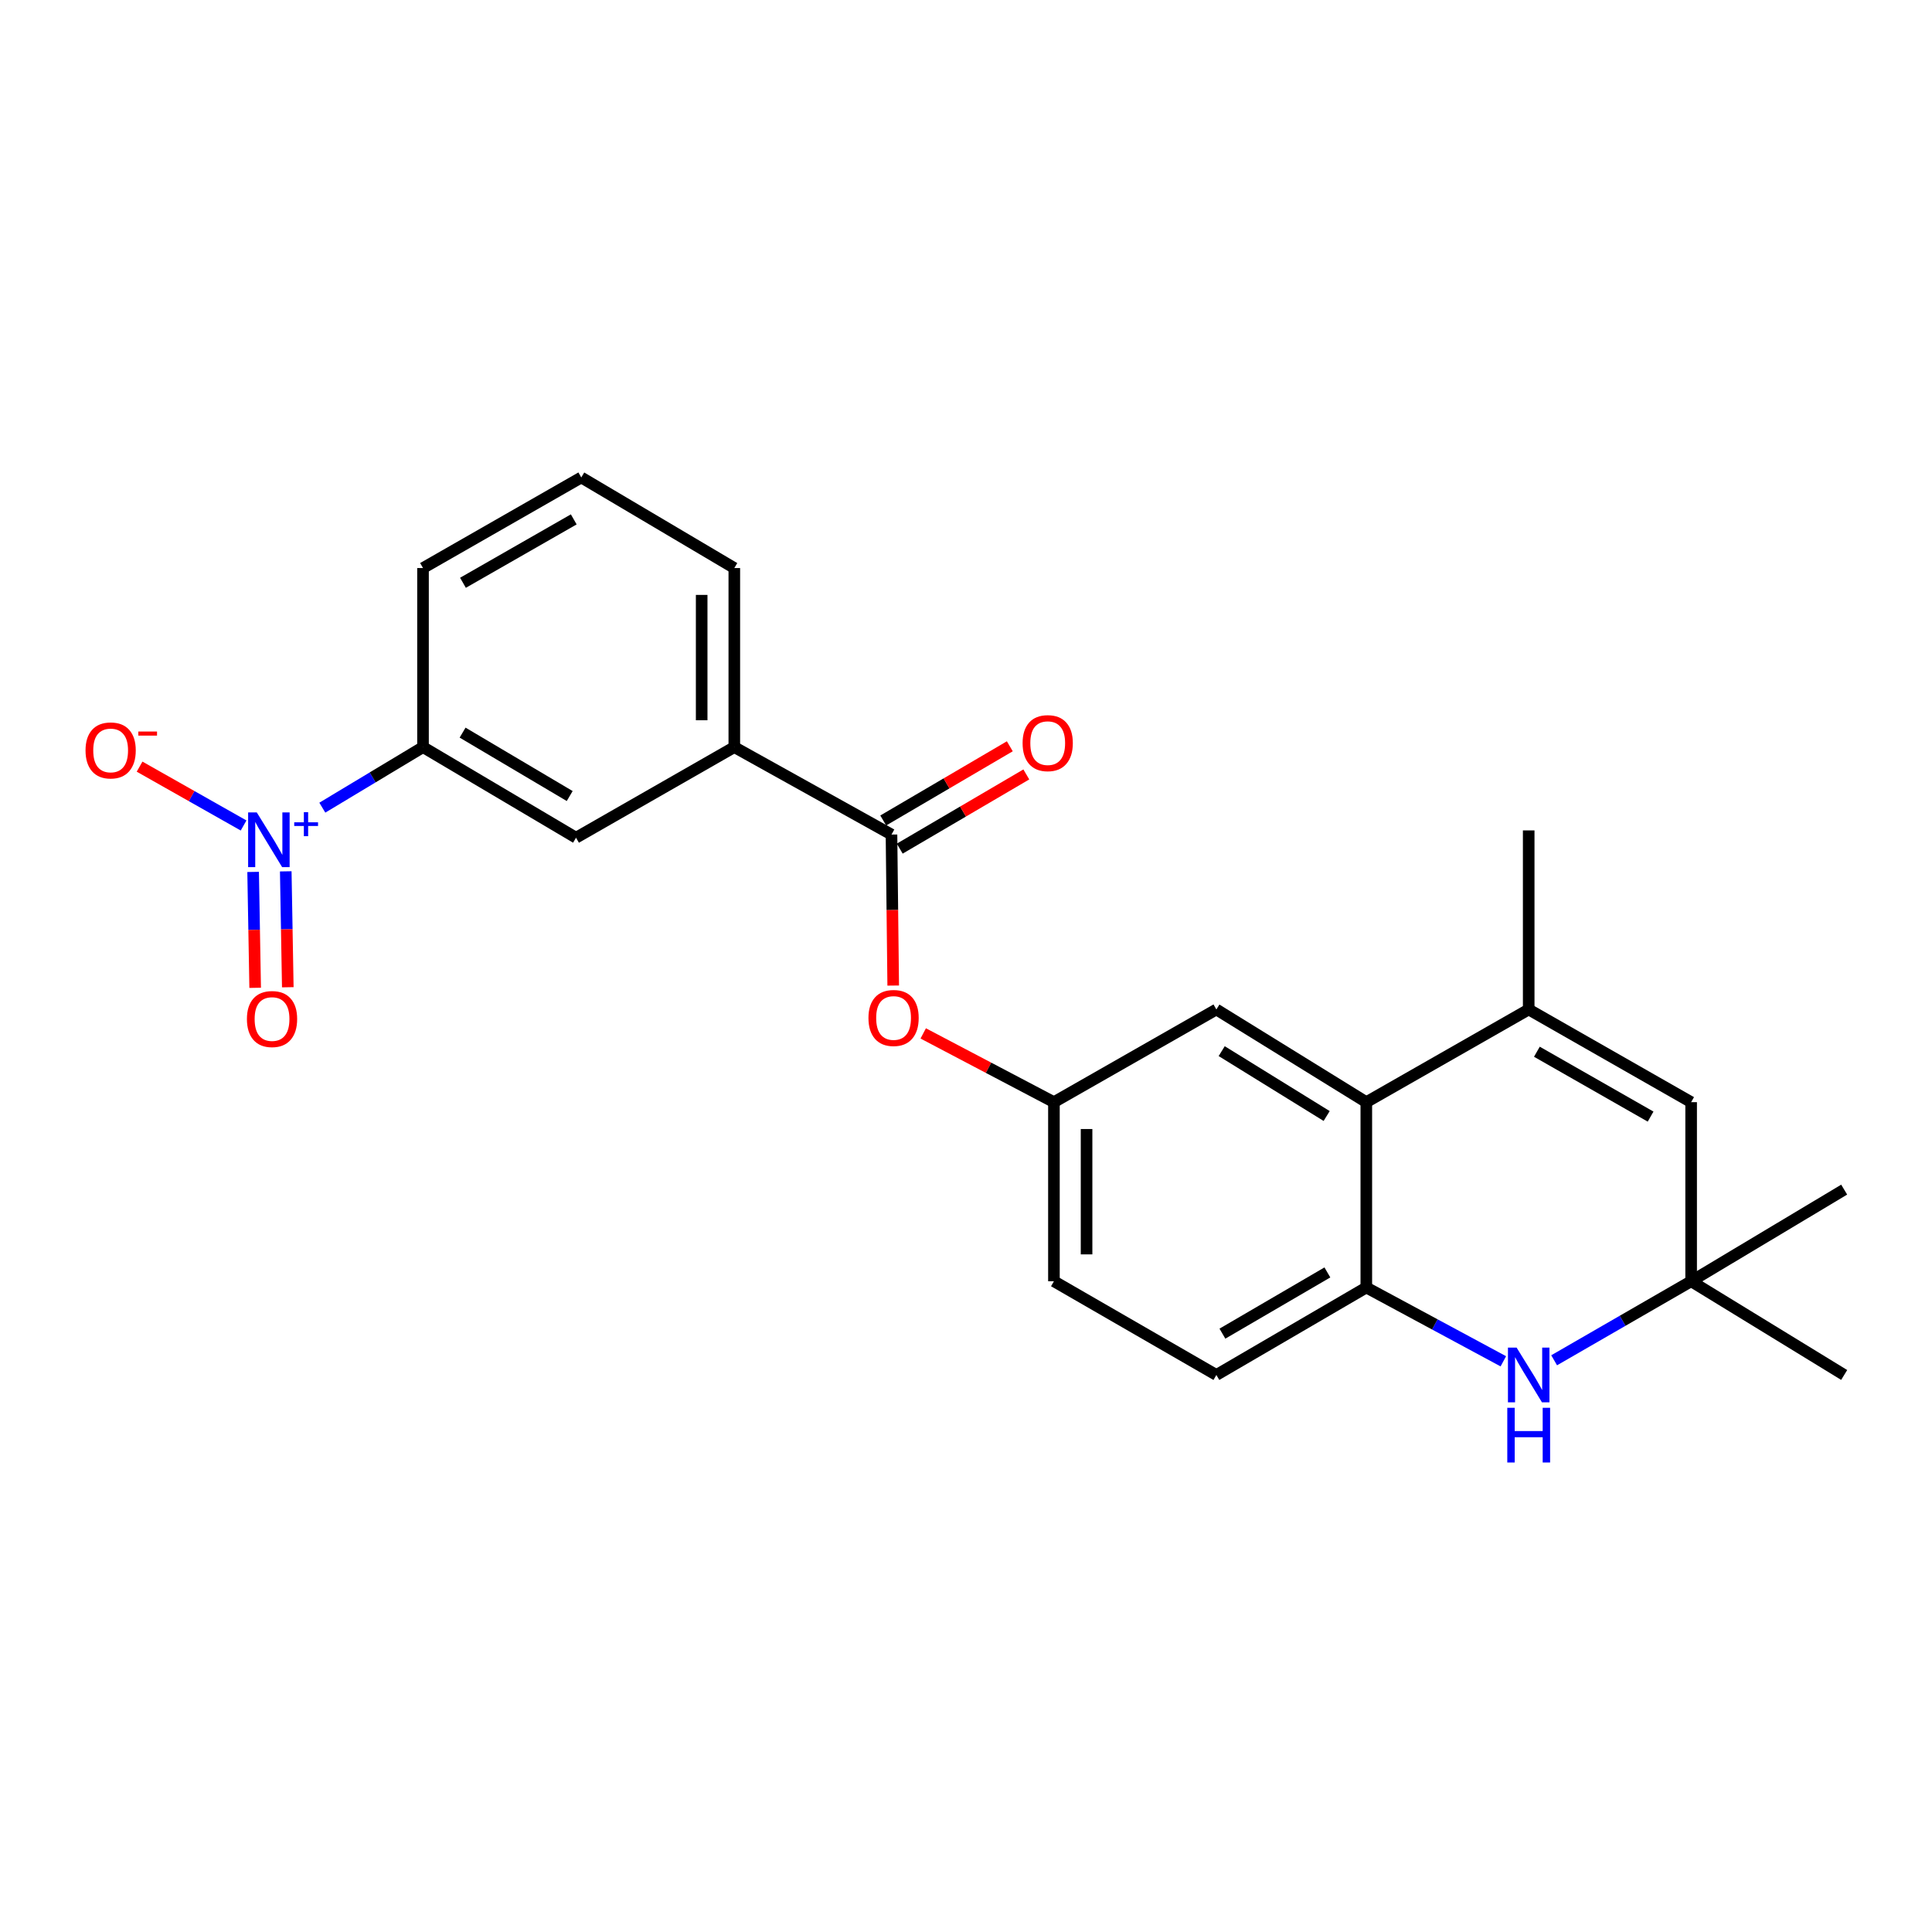 <?xml version='1.0' encoding='iso-8859-1'?>
<svg version='1.1' baseProfile='full'
              xmlns='http://www.w3.org/2000/svg'
                      xmlns:rdkit='http://www.rdkit.org/xml'
                      xmlns:xlink='http://www.w3.org/1999/xlink'
                  xml:space='preserve'
width='1000px' height='1000px' viewBox='0 0 1000 1000'>
<!-- END OF HEADER -->
<rect style='opacity:1.0;fill:#FFFFFF;stroke:none' width='1000' height='1000' x='0' y='0'> </rect>
<path class='bond-7' d='M 166.836,418.043 L 192.894,402.374' style='fill:none;fill-rule:evenodd;stroke:#0000FF;stroke-width:6px;stroke-linecap:butt;stroke-linejoin:miter;stroke-opacity:1' />
<path class='bond-7' d='M 192.894,402.374 L 218.951,386.705' style='fill:none;fill-rule:evenodd;stroke:#000000;stroke-width:6px;stroke-linecap:butt;stroke-linejoin:miter;stroke-opacity:1' />
<path class='bond-11' d='M 126.079,427.271 L 99.163,412.041' style='fill:none;fill-rule:evenodd;stroke:#0000FF;stroke-width:6px;stroke-linecap:butt;stroke-linejoin:miter;stroke-opacity:1' />
<path class='bond-11' d='M 99.163,412.041 L 72.247,396.812' style='fill:none;fill-rule:evenodd;stroke:#FF0000;stroke-width:6px;stroke-linecap:butt;stroke-linejoin:miter;stroke-opacity:1' />
<path class='bond-12' d='M 131.017,451.306 L 131.545,481.301' style='fill:none;fill-rule:evenodd;stroke:#0000FF;stroke-width:6px;stroke-linecap:butt;stroke-linejoin:miter;stroke-opacity:1' />
<path class='bond-12' d='M 131.545,481.301 L 132.074,511.296' style='fill:none;fill-rule:evenodd;stroke:#FF0000;stroke-width:6px;stroke-linecap:butt;stroke-linejoin:miter;stroke-opacity:1' />
<path class='bond-12' d='M 147.907,451.008 L 148.435,481.003' style='fill:none;fill-rule:evenodd;stroke:#0000FF;stroke-width:6px;stroke-linecap:butt;stroke-linejoin:miter;stroke-opacity:1' />
<path class='bond-12' d='M 148.435,481.003 L 148.963,510.998' style='fill:none;fill-rule:evenodd;stroke:#FF0000;stroke-width:6px;stroke-linecap:butt;stroke-linejoin:miter;stroke-opacity:1' />
<path class='bond-0' d='M 791.251,522.502 L 707.201,570.477' style='fill:none;fill-rule:evenodd;stroke:#000000;stroke-width:6px;stroke-linecap:butt;stroke-linejoin:miter;stroke-opacity:1' />
<path class='bond-5' d='M 791.251,522.502 L 875.329,570.477' style='fill:none;fill-rule:evenodd;stroke:#000000;stroke-width:6px;stroke-linecap:butt;stroke-linejoin:miter;stroke-opacity:1' />
<path class='bond-5' d='M 795.491,544.37 L 854.345,577.952' style='fill:none;fill-rule:evenodd;stroke:#000000;stroke-width:6px;stroke-linecap:butt;stroke-linejoin:miter;stroke-opacity:1' />
<path class='bond-18' d='M 791.251,522.502 L 791.251,429.818' style='fill:none;fill-rule:evenodd;stroke:#000000;stroke-width:6px;stroke-linecap:butt;stroke-linejoin:miter;stroke-opacity:1' />
<path class='bond-1' d='M 778.124,704.609 L 742.663,685.508' style='fill:none;fill-rule:evenodd;stroke:#0000FF;stroke-width:6px;stroke-linecap:butt;stroke-linejoin:miter;stroke-opacity:1' />
<path class='bond-1' d='M 742.663,685.508 L 707.201,666.407' style='fill:none;fill-rule:evenodd;stroke:#000000;stroke-width:6px;stroke-linecap:butt;stroke-linejoin:miter;stroke-opacity:1' />
<path class='bond-6' d='M 804.418,704.083 L 839.873,683.626' style='fill:none;fill-rule:evenodd;stroke:#0000FF;stroke-width:6px;stroke-linecap:butt;stroke-linejoin:miter;stroke-opacity:1' />
<path class='bond-6' d='M 839.873,683.626 L 875.329,663.17' style='fill:none;fill-rule:evenodd;stroke:#000000;stroke-width:6px;stroke-linecap:butt;stroke-linejoin:miter;stroke-opacity:1' />
<path class='bond-2' d='M 707.201,570.477 L 629.59,522.502' style='fill:none;fill-rule:evenodd;stroke:#000000;stroke-width:6px;stroke-linecap:butt;stroke-linejoin:miter;stroke-opacity:1' />
<path class='bond-2' d='M 686.678,577.649 L 632.349,544.067' style='fill:none;fill-rule:evenodd;stroke:#000000;stroke-width:6px;stroke-linecap:butt;stroke-linejoin:miter;stroke-opacity:1' />
<path class='bond-25' d='M 707.201,570.477 L 707.201,666.407' style='fill:none;fill-rule:evenodd;stroke:#000000;stroke-width:6px;stroke-linecap:butt;stroke-linejoin:miter;stroke-opacity:1' />
<path class='bond-3' d='M 707.201,666.407 L 629.59,711.679' style='fill:none;fill-rule:evenodd;stroke:#000000;stroke-width:6px;stroke-linecap:butt;stroke-linejoin:miter;stroke-opacity:1' />
<path class='bond-3' d='M 687.048,658.607 L 632.72,690.297' style='fill:none;fill-rule:evenodd;stroke:#000000;stroke-width:6px;stroke-linecap:butt;stroke-linejoin:miter;stroke-opacity:1' />
<path class='bond-4' d='M 461.434,431.967 L 380.078,386.705' style='fill:none;fill-rule:evenodd;stroke:#000000;stroke-width:6px;stroke-linecap:butt;stroke-linejoin:miter;stroke-opacity:1' />
<path class='bond-9' d='M 461.434,431.967 L 461.878,471.047' style='fill:none;fill-rule:evenodd;stroke:#000000;stroke-width:6px;stroke-linecap:butt;stroke-linejoin:miter;stroke-opacity:1' />
<path class='bond-9' d='M 461.878,471.047 L 462.323,510.127' style='fill:none;fill-rule:evenodd;stroke:#FF0000;stroke-width:6px;stroke-linecap:butt;stroke-linejoin:miter;stroke-opacity:1' />
<path class='bond-15' d='M 465.705,439.254 L 498.463,420.05' style='fill:none;fill-rule:evenodd;stroke:#000000;stroke-width:6px;stroke-linecap:butt;stroke-linejoin:miter;stroke-opacity:1' />
<path class='bond-15' d='M 498.463,420.05 L 531.221,400.846' style='fill:none;fill-rule:evenodd;stroke:#FF0000;stroke-width:6px;stroke-linecap:butt;stroke-linejoin:miter;stroke-opacity:1' />
<path class='bond-15' d='M 457.162,424.681 L 489.92,405.477' style='fill:none;fill-rule:evenodd;stroke:#000000;stroke-width:6px;stroke-linecap:butt;stroke-linejoin:miter;stroke-opacity:1' />
<path class='bond-15' d='M 489.92,405.477 L 522.678,386.273' style='fill:none;fill-rule:evenodd;stroke:#FF0000;stroke-width:6px;stroke-linecap:butt;stroke-linejoin:miter;stroke-opacity:1' />
<path class='bond-26' d='M 875.329,570.477 L 875.329,663.17' style='fill:none;fill-rule:evenodd;stroke:#000000;stroke-width:6px;stroke-linecap:butt;stroke-linejoin:miter;stroke-opacity:1' />
<path class='bond-21' d='M 875.329,663.17 L 954.545,615.749' style='fill:none;fill-rule:evenodd;stroke:#000000;stroke-width:6px;stroke-linecap:butt;stroke-linejoin:miter;stroke-opacity:1' />
<path class='bond-22' d='M 875.329,663.17 L 954.545,711.679' style='fill:none;fill-rule:evenodd;stroke:#000000;stroke-width:6px;stroke-linecap:butt;stroke-linejoin:miter;stroke-opacity:1' />
<path class='bond-10' d='M 218.951,386.705 L 298.149,433.6' style='fill:none;fill-rule:evenodd;stroke:#000000;stroke-width:6px;stroke-linecap:butt;stroke-linejoin:miter;stroke-opacity:1' />
<path class='bond-10' d='M 239.438,379.204 L 294.876,412.03' style='fill:none;fill-rule:evenodd;stroke:#000000;stroke-width:6px;stroke-linecap:butt;stroke-linejoin:miter;stroke-opacity:1' />
<path class='bond-19' d='M 218.951,386.705 L 218.951,294.021' style='fill:none;fill-rule:evenodd;stroke:#000000;stroke-width:6px;stroke-linecap:butt;stroke-linejoin:miter;stroke-opacity:1' />
<path class='bond-8' d='M 380.078,386.705 L 298.149,433.6' style='fill:none;fill-rule:evenodd;stroke:#000000;stroke-width:6px;stroke-linecap:butt;stroke-linejoin:miter;stroke-opacity:1' />
<path class='bond-24' d='M 380.078,386.705 L 380.078,294.021' style='fill:none;fill-rule:evenodd;stroke:#000000;stroke-width:6px;stroke-linecap:butt;stroke-linejoin:miter;stroke-opacity:1' />
<path class='bond-24' d='M 363.185,372.802 L 363.185,307.924' style='fill:none;fill-rule:evenodd;stroke:#000000;stroke-width:6px;stroke-linecap:butt;stroke-linejoin:miter;stroke-opacity:1' />
<path class='bond-14' d='M 477.858,534.89 L 511.685,552.683' style='fill:none;fill-rule:evenodd;stroke:#FF0000;stroke-width:6px;stroke-linecap:butt;stroke-linejoin:miter;stroke-opacity:1' />
<path class='bond-14' d='M 511.685,552.683 L 545.512,570.477' style='fill:none;fill-rule:evenodd;stroke:#000000;stroke-width:6px;stroke-linecap:butt;stroke-linejoin:miter;stroke-opacity:1' />
<path class='bond-13' d='M 629.59,522.502 L 545.512,570.477' style='fill:none;fill-rule:evenodd;stroke:#000000;stroke-width:6px;stroke-linecap:butt;stroke-linejoin:miter;stroke-opacity:1' />
<path class='bond-17' d='M 545.512,570.477 L 545.512,663.17' style='fill:none;fill-rule:evenodd;stroke:#000000;stroke-width:6px;stroke-linecap:butt;stroke-linejoin:miter;stroke-opacity:1' />
<path class='bond-17' d='M 562.404,584.381 L 562.404,649.266' style='fill:none;fill-rule:evenodd;stroke:#000000;stroke-width:6px;stroke-linecap:butt;stroke-linejoin:miter;stroke-opacity:1' />
<path class='bond-16' d='M 629.59,711.679 L 545.512,663.17' style='fill:none;fill-rule:evenodd;stroke:#000000;stroke-width:6px;stroke-linecap:butt;stroke-linejoin:miter;stroke-opacity:1' />
<path class='bond-23' d='M 218.951,294.021 L 300.87,247.135' style='fill:none;fill-rule:evenodd;stroke:#000000;stroke-width:6px;stroke-linecap:butt;stroke-linejoin:miter;stroke-opacity:1' />
<path class='bond-23' d='M 239.63,301.649 L 296.974,268.829' style='fill:none;fill-rule:evenodd;stroke:#000000;stroke-width:6px;stroke-linecap:butt;stroke-linejoin:miter;stroke-opacity:1' />
<path class='bond-20' d='M 380.078,294.021 L 300.87,247.135' style='fill:none;fill-rule:evenodd;stroke:#000000;stroke-width:6px;stroke-linecap:butt;stroke-linejoin:miter;stroke-opacity:1' />
<path  class='atom-0' d='M 132.911 420.519
L 142.191 435.519
Q 143.111 436.999, 144.591 439.679
Q 146.071 442.359, 146.151 442.519
L 146.151 420.519
L 149.911 420.519
L 149.911 448.839
L 146.031 448.839
L 136.071 432.439
Q 134.911 430.519, 133.671 428.319
Q 132.471 426.119, 132.111 425.439
L 132.111 448.839
L 128.431 448.839
L 128.431 420.519
L 132.911 420.519
' fill='#0000FF'/>
<path  class='atom-0' d='M 152.287 425.624
L 157.277 425.624
L 157.277 420.371
L 159.495 420.371
L 159.495 425.624
L 164.616 425.624
L 164.616 427.525
L 159.495 427.525
L 159.495 432.805
L 157.277 432.805
L 157.277 427.525
L 152.287 427.525
L 152.287 425.624
' fill='#0000FF'/>
<path  class='atom-2' d='M 784.991 697.519
L 794.271 712.519
Q 795.191 713.999, 796.671 716.679
Q 798.151 719.359, 798.231 719.519
L 798.231 697.519
L 801.991 697.519
L 801.991 725.839
L 798.111 725.839
L 788.151 709.439
Q 786.991 707.519, 785.751 705.319
Q 784.551 703.119, 784.191 702.439
L 784.191 725.839
L 780.511 725.839
L 780.511 697.519
L 784.991 697.519
' fill='#0000FF'/>
<path  class='atom-2' d='M 780.171 728.671
L 784.011 728.671
L 784.011 740.711
L 798.491 740.711
L 798.491 728.671
L 802.331 728.671
L 802.331 756.991
L 798.491 756.991
L 798.491 743.911
L 784.011 743.911
L 784.011 756.991
L 780.171 756.991
L 780.171 728.671
' fill='#0000FF'/>
<path  class='atom-10' d='M 449.513 526.899
Q 449.513 520.099, 452.873 516.299
Q 456.233 512.499, 462.513 512.499
Q 468.793 512.499, 472.153 516.299
Q 475.513 520.099, 475.513 526.899
Q 475.513 533.779, 472.113 537.699
Q 468.713 541.579, 462.513 541.579
Q 456.273 541.579, 452.873 537.699
Q 449.513 533.819, 449.513 526.899
M 462.513 538.379
Q 466.833 538.379, 469.153 535.499
Q 471.513 532.579, 471.513 526.899
Q 471.513 521.339, 469.153 518.539
Q 466.833 515.699, 462.513 515.699
Q 458.193 515.699, 455.833 518.499
Q 453.513 521.299, 453.513 526.899
Q 453.513 532.619, 455.833 535.499
Q 458.193 538.379, 462.513 538.379
' fill='#FF0000'/>
<path  class='atom-12' d='M 44.271 388.418
Q 44.271 381.618, 47.631 377.818
Q 50.991 374.018, 57.271 374.018
Q 63.551 374.018, 66.911 377.818
Q 70.271 381.618, 70.271 388.418
Q 70.271 395.298, 66.871 399.218
Q 63.471 403.098, 57.271 403.098
Q 51.031 403.098, 47.631 399.218
Q 44.271 395.338, 44.271 388.418
M 57.271 399.898
Q 61.591 399.898, 63.911 397.018
Q 66.271 394.098, 66.271 388.418
Q 66.271 382.858, 63.911 380.058
Q 61.591 377.218, 57.271 377.218
Q 52.951 377.218, 50.591 380.018
Q 48.271 382.818, 48.271 388.418
Q 48.271 394.138, 50.591 397.018
Q 52.951 399.898, 57.271 399.898
' fill='#FF0000'/>
<path  class='atom-12' d='M 71.591 378.64
L 81.28 378.64
L 81.28 380.752
L 71.591 380.752
L 71.591 378.64
' fill='#FF0000'/>
<path  class='atom-13' d='M 127.804 527.452
Q 127.804 520.652, 131.164 516.852
Q 134.524 513.052, 140.804 513.052
Q 147.084 513.052, 150.444 516.852
Q 153.804 520.652, 153.804 527.452
Q 153.804 534.332, 150.404 538.252
Q 147.004 542.132, 140.804 542.132
Q 134.564 542.132, 131.164 538.252
Q 127.804 534.372, 127.804 527.452
M 140.804 538.932
Q 145.124 538.932, 147.444 536.052
Q 149.804 533.132, 149.804 527.452
Q 149.804 521.892, 147.444 519.092
Q 145.124 516.252, 140.804 516.252
Q 136.484 516.252, 134.124 519.052
Q 131.804 521.852, 131.804 527.452
Q 131.804 533.172, 134.124 536.052
Q 136.484 538.932, 140.804 538.932
' fill='#FF0000'/>
<path  class='atom-16' d='M 529.293 384.645
Q 529.293 377.845, 532.653 374.045
Q 536.013 370.245, 542.293 370.245
Q 548.573 370.245, 551.933 374.045
Q 555.293 377.845, 555.293 384.645
Q 555.293 391.525, 551.893 395.445
Q 548.493 399.325, 542.293 399.325
Q 536.053 399.325, 532.653 395.445
Q 529.293 391.565, 529.293 384.645
M 542.293 396.125
Q 546.613 396.125, 548.933 393.245
Q 551.293 390.325, 551.293 384.645
Q 551.293 379.085, 548.933 376.285
Q 546.613 373.445, 542.293 373.445
Q 537.973 373.445, 535.613 376.245
Q 533.293 379.045, 533.293 384.645
Q 533.293 390.365, 535.613 393.245
Q 537.973 396.125, 542.293 396.125
' fill='#FF0000'/>
</svg>
